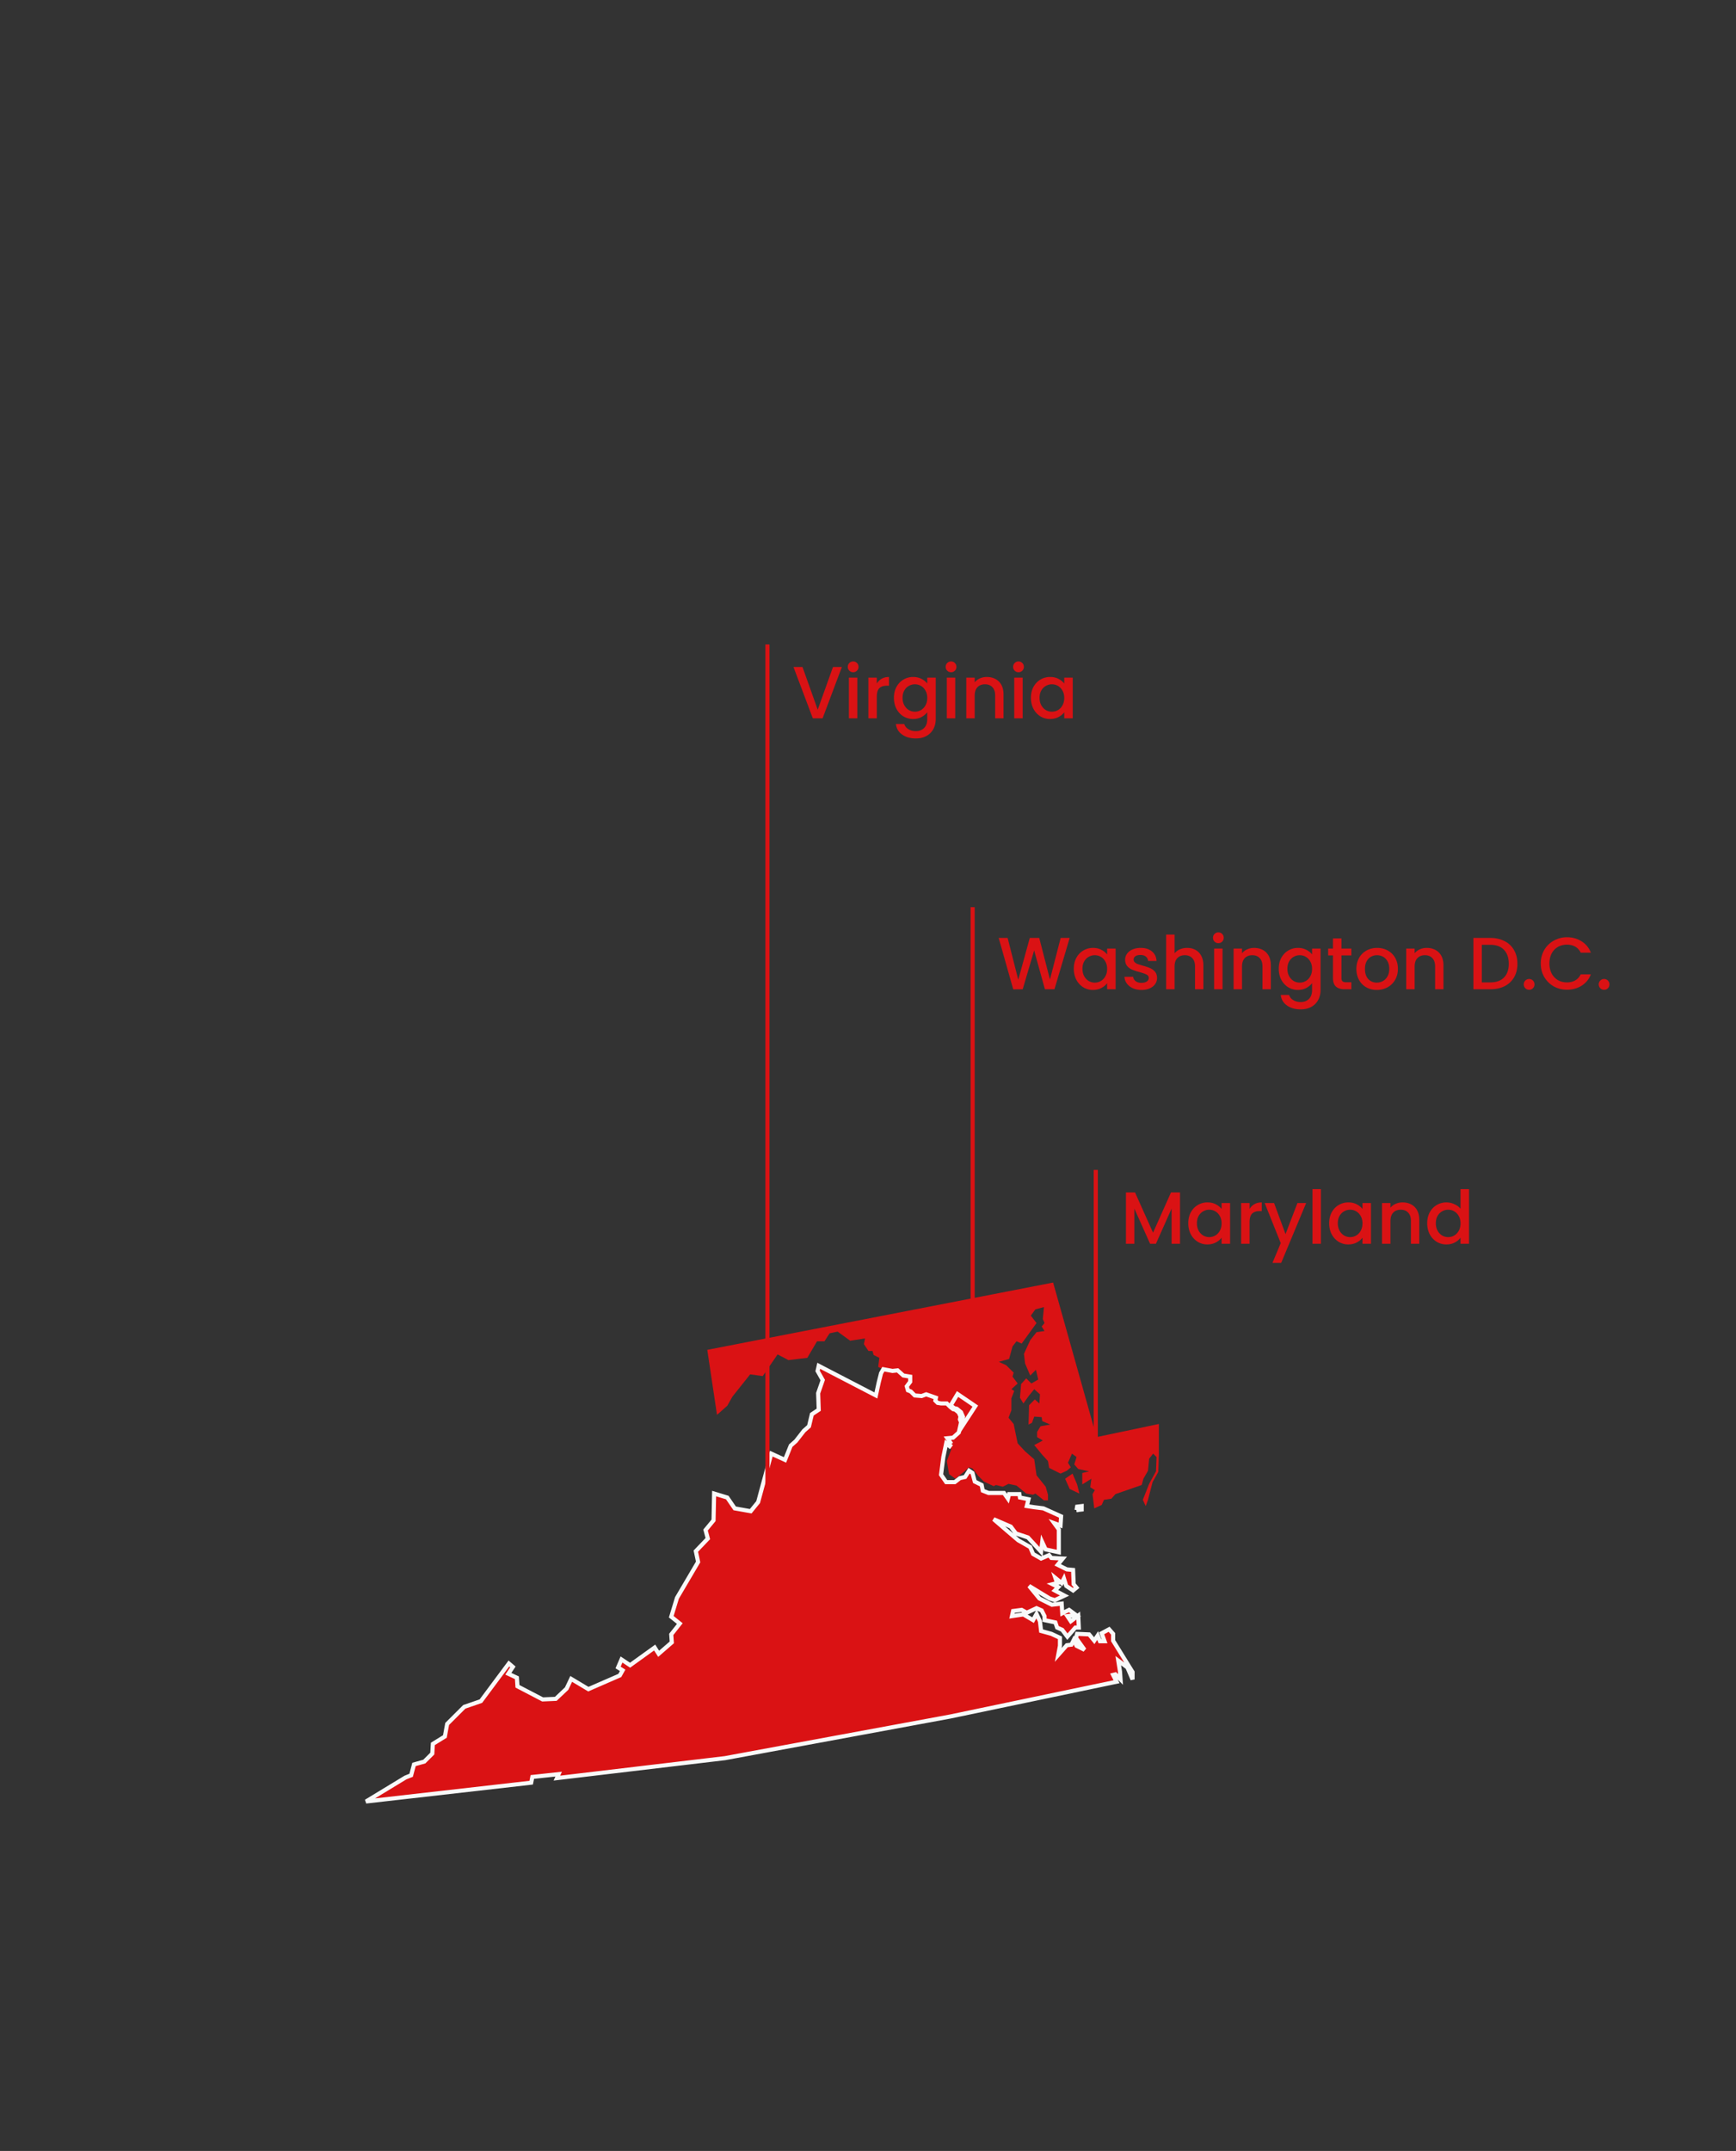 <svg xmlns="http://www.w3.org/2000/svg" width="423" height="524" fill="none" viewBox="0 0 423 524">
  <rect x="0" y="0" width="423" height="524" fill="#333333" stroke="none"/>
  <g class="locations">
    <g class="maryland">
      <g class="land">
        <path fill="#DA1214" d="m267.188 350.095 15.182-3.194v7.363l-.139 4.306-1.393 2.501h-.002l-1.112 4.307-.558 1.528-.697-1.528 1.532-3.89.001-.001 1.672-3.055.139-3.473-.835-.835-.976 1.251-.278 2.918-1.114 1.945-.418 1.528-6.408 2.223-.974 1.111-1.812.278-.556 1.25-1.811.833-.418-3.472.557-.973-1.114-.694.278-2.084-2.228 1.389v-2.779l1.672-.416-2.647-.557-.975-1.111.557-1.805-1.115-.835-.974 2.223.696 1.112-.975.834-1.532.695-2.786-1.39-.278-1.667-1.393-1.528-1.95-2.362 2.089-1.111-1.393-.835v-1.25l.836-1.389 2.368-.417-1.95-.833-.14-.973-1.81-.138-.557 1.528-.836.416.139-4.723 1.393-1.389 1.114.972.139-2.223-1.392-1.25-1.254 1.528-1.392 1.945-.836-1.39.278-3.334 1.254-1.388 1.253 1.25 1.671-.972-.556-2.363-1.393 1.39-1.253-2.918-.279-2.361 1.532-3.334 1.533-1.946 1.949-.277-.697-1.113.697-.833-.418-.972.279-2.917-2.089.555-1.115 1.528 1.394 1.806-3.622 5.002-1.254-.556-.975 1.251-.836 3.056-2.507.695 1.81.833 1.812 1.806-.279.973 1.253 1.667-1.531 1.389.696.417-.696 1.806v2.918l-.697 1.806 1.254 1.528.974 4.722 1.812 1.946 2.228 1.945.558 3.89 2.228 2.778.557 1.945v1.39h-.975l-2.089-1.667-.558.277-1.671-.277-2.368-1.946-1.95-.416-1.392.694-1.673-.416-.556.278-2.369-1.112-1.392-1.389-1.394-1.806-.835-.278-1.114.973-2.229 1.806-1.531-1.112-.558-3.195 1.114-2.918-.417-.695.417-.555-.974-1.389 1.392-.139 1.393-1.251.558-2.5 2.368-3.612-3.622-2.501-1.393 2.361-.836-.833h-1.393l-.835-.139-.558-.556.14-.695-2.368-.833-1.115.417-1.671-.139-.975-.973-.697-.277-.277-.973.835-1.111v-1.25l-1.671-.278-1.394-1.251-1.253.139-2.228-.416-1.254-.556.278-2.223-1.392-.695-.279-.972h-.975l-1.115-1.667.279-1.39-3.621.556-3.064-2.223-1.95.417-1.254 1.945h-1.811l-2.367 4.029-4.598.556-2.646-1.39-3.621 5.279-3.064-.416-4.318 5.418-1.254 2.223-2.507 2.223-2.368-15.838 84.268-16.393 10.586 37.648Z"/>
        <path fill="#DA1214" d="m262.453 361.627.557 2.223-2.368-1.111-1.115-2.501 1.811-1.25 1.115 2.639Z"/>
      </g>
      <path stroke="#DA1214" d="M267 285v72" class="line"/>
      <g class="label-h5">
        <path fill="#DA1214" d="M287.526 290.49V303h-2.052v-8.568L281.658 303h-1.422l-3.834-8.568V303h-2.052v-12.51h2.214l4.392 9.81 4.374-9.81h2.196Zm2.013 7.506c0-.996.204-1.878.612-2.646.42-.768.984-1.362 1.692-1.782a4.532 4.532 0 0 1 2.376-.648c.78 0 1.458.156 2.034.468.588.3 1.056.678 1.404 1.134v-1.44h2.07V303h-2.07v-1.476c-.348.468-.822.858-1.422 1.17-.6.312-1.284.468-2.052.468a4.406 4.406 0 0 1-2.34-.648 4.81 4.81 0 0 1-1.692-1.836c-.408-.792-.612-1.686-.612-2.682Zm8.118.036c0-.684-.144-1.278-.432-1.782a2.907 2.907 0 0 0-1.098-1.152 2.896 2.896 0 0 0-1.476-.396c-.528 0-1.02.132-1.476.396-.456.252-.828.63-1.116 1.134-.276.492-.414 1.08-.414 1.764 0 .684.138 1.284.414 1.8.288.516.66.912 1.116 1.188.468.264.96.396 1.476.396.528 0 1.02-.132 1.476-.396a2.907 2.907 0 0 0 1.098-1.152c.288-.516.432-1.116.432-1.8Zm6.817-3.51c.3-.504.696-.894 1.188-1.17.504-.288 1.098-.432 1.782-.432v2.124h-.522c-.804 0-1.416.204-1.836.612-.408.408-.612 1.116-.612 2.124V303h-2.052v-9.918h2.052v1.44Zm13.784-1.44-6.084 14.58h-2.124l2.016-4.824-3.906-9.756h2.286l2.79 7.56 2.898-7.56h2.124Zm3.601-3.402V303h-2.052v-13.32h2.052Zm2.01 8.316c0-.996.204-1.878.612-2.646.42-.768.984-1.362 1.692-1.782a4.532 4.532 0 0 1 2.376-.648c.78 0 1.458.156 2.034.468.588.3 1.056.678 1.404 1.134v-1.44h2.07V303h-2.07v-1.476c-.348.468-.822.858-1.422 1.17-.6.312-1.284.468-2.052.468a4.406 4.406 0 0 1-2.34-.648 4.81 4.81 0 0 1-1.692-1.836c-.408-.792-.612-1.686-.612-2.682Zm8.118.036c0-.684-.144-1.278-.432-1.782a2.907 2.907 0 0 0-1.098-1.152 2.896 2.896 0 0 0-1.476-.396c-.528 0-1.02.132-1.476.396-.456.252-.828.63-1.116 1.134-.276.492-.414 1.08-.414 1.764 0 .684.138 1.284.414 1.8.288.516.66.912 1.116 1.188.468.264.96.396 1.476.396.528 0 1.02-.132 1.476-.396a2.907 2.907 0 0 0 1.098-1.152c.288-.516.432-1.116.432-1.8Zm9.769-5.112c.78 0 1.476.162 2.088.486.624.324 1.11.804 1.458 1.44.348.636.522 1.404.522 2.304V303h-2.034v-5.544c0-.888-.222-1.566-.666-2.034-.444-.48-1.05-.72-1.818-.72s-1.38.24-1.836.72c-.444.468-.666 1.146-.666 2.034V303h-2.052v-9.918h2.052v1.134a3.412 3.412 0 0 1 1.278-.954 4.178 4.178 0 0 1 1.674-.342Zm6.002 5.076c0-.996.204-1.878.612-2.646a4.564 4.564 0 0 1 4.086-2.43 4.51 4.51 0 0 1 1.908.432c.636.276 1.14.648 1.512 1.116v-4.788h2.07V303h-2.07v-1.494c-.336.48-.804.876-1.404 1.188-.588.312-1.266.468-2.034.468a4.532 4.532 0 0 1-2.376-.648 4.81 4.81 0 0 1-1.692-1.836c-.408-.792-.612-1.686-.612-2.682Zm8.118.036c0-.684-.144-1.278-.432-1.782a2.907 2.907 0 0 0-1.098-1.152 2.896 2.896 0 0 0-1.476-.396c-.528 0-1.02.132-1.476.396-.456.252-.828.63-1.116 1.134-.276.492-.414 1.08-.414 1.764 0 .684.138 1.284.414 1.8.288.516.66.912 1.116 1.188.468.264.96.396 1.476.396.528 0 1.02-.132 1.476-.396a2.907 2.907 0 0 0 1.098-1.152c.288-.516.432-1.116.432-1.8Z"/>
      </g>
    </g>
    <g class="virginia">
      <path fill="#DA1214" stroke="#F9F9F9" d="m231.809 351.762-.975-1.389 1.393-.139 1.393-1.25.557-2.501-.279-.695.14-.694-.418-.973-.836-.694-.557-.139-.697-.556-.835-.834h-1.393l-.836-.138-.557-.556.139-.695-2.368-.833-1.114.416-1.671-.139-.975-.972-.697-.278-.278-.972.835-1.112v-1.25l-1.671-.278-1.393-1.25-1.254.139-2.228-.417-.557.972-.557 2.223-.697 3.195-13.928-7.224-.279 1.251 1.254 2.222-1.115 3.196.14 4.029-1.672 1.111-.696 2.918-1.254 1.111-1.95 2.501-1.253 1.111-1.393 3.473-3.343-1.528-3.204 11.809-1.81 2.223-3.9-.695-1.811-2.64-3.204-.972-.139 6.53-1.95 2.361.557 2.084-2.925 3.057.557 2.639-5.153 8.753-1.393 4.584 2.089 1.667-2.089 2.64.139 1.945-3.204 2.779-.975-1.529-5.989 4.307-2.089-1.389-.836 1.945 1.114.695-.696 1.25-7.661 3.334-4.178-2.501-1.115 2.362-2.646 2.501-3.204.139-6.128-3.196-.14-2.083-2.089-.973 1.114-1.667-.975-.834-6.825 9.17-4.039 1.389-4.178 4.168-.558 3.056-2.925 1.806-.139 2.362-1.95 1.945-2.507.695-.697 2.639-1.392.556-9.611 5.835 40.254-4.585.278-1.389 6.407-.695-.418.973 40.951-4.863 54.878-10.141 40.533-8.475-.836-1.667.557-.139 1.254 1.25-.14-1.945-.417-2.639 2.228 1.667 1.254 2.917v-1.806l-4.736-7.641v-1.667l-.975-1.111-1.811.972.697 1.945h-1.115l-.557-1.389-.836 1.25-1.253-1.528-2.925-.139-.279.973 2.09 2.917-1.95-.972-.697-1.39-.557 1.112-1.114.139-2.09 2.361.418-2.222v-1.945l-2.089-.973-2.507-.694-.279-2.362-.835-1.806-.836 1.528-2.368-1.389-2.786.416.279-1.25 2.089-.278 1.254.695 2.368-1.112 1.253.556.697 1.389v.973l2.646.556.418 1.25 1.253.556 1.254 1.667 1.95-2.223h.836l-.14-2.918-1.81 1.39-.836-1.251 2.089-.277-1.671-1.251-1.672.834-.139-2.362-2.368.278-3.064-1.528-2.507-3.057 5.014 3.057 1.254.416 2.368-1.111-2.368-1.25.835-.834-1.392-.695 1.114-.277-.418-1.251 1.532 1.251.557-1.112.558 1.806 1.671 1.112.836-.695-.697-.834-.139-3.473-1.532-.139-2.229-1.111 1.254-1.528-2.786-.139-.557-.695-1.95.834-1.95-1.112-.697-1.667-2.925-1.667-2.925-2.501-3.064-2.639 4.179 1.806 1.253 1.667 2.925.972 3.204 3.474.278-2.362.836 1.806 3.204.695v-5.558l-1.115-1.528 1.533.556.139-2.223-4.318-1.945-2.229-.278-1.81-.278.418-1.667-2.09-.417-.139-.833h-2.507l-.279 1.111-.975-1.389h-3.76l-1.393-.556-.279-1.389-1.671-.833-.557-2.084-.836-.556-.975 1.528-1.254.278-1.253.972h-2.09l-1.253-1.806.557-4.306.696-3.335.836.695.418-.556Zm30.504 16.116 1.253-.139v-.834l-1.114.139-.139.834Z" class="land"/>
      <path stroke="#DA1214" d="M187 157v224" class="line"/>
      <g class="label-h5">
        <path fill="#DA1214" d="M205.132 162.49 200.434 175h-2.376l-4.716-12.51h2.196l3.708 10.404 3.726-10.404h2.16Zm2.76 1.278c-.372 0-.684-.126-.936-.378a1.271 1.271 0 0 1-.378-.936c0-.372.126-.684.378-.936s.564-.378.936-.378c.36 0 .666.126.918.378s.378.564.378.936c0 .372-.126.684-.378.936a1.25 1.25 0 0 1-.918.378Zm1.008 1.314V175h-2.052v-9.918h2.052Zm4.746 1.44c.3-.504.696-.894 1.188-1.17.504-.288 1.098-.432 1.782-.432v2.124h-.522c-.804 0-1.416.204-1.836.612-.408.408-.612 1.116-.612 2.124V175h-2.052v-9.918h2.052v1.44Zm8.852-1.602c.768 0 1.446.156 2.034.468.6.3 1.068.678 1.404 1.134v-1.44h2.07v10.08c0 .912-.192 1.722-.576 2.43a4.133 4.133 0 0 1-1.674 1.692c-.72.408-1.584.612-2.592.612-1.344 0-2.46-.318-3.348-.954-.888-.624-1.392-1.476-1.512-2.556h2.034c.156.516.486.93.99 1.242.516.324 1.128.486 1.836.486.828 0 1.494-.252 1.998-.756.516-.504.774-1.236.774-2.196v-1.656c-.348.468-.822.864-1.422 1.188-.588.312-1.26.468-2.016.468a4.532 4.532 0 0 1-2.376-.648 4.81 4.81 0 0 1-1.692-1.836c-.408-.792-.612-1.686-.612-2.682s.204-1.878.612-2.646c.42-.768.984-1.362 1.692-1.782a4.532 4.532 0 0 1 2.376-.648Zm3.438 5.112c0-.684-.144-1.278-.432-1.782a2.907 2.907 0 0 0-1.098-1.152 2.896 2.896 0 0 0-1.476-.396c-.528 0-1.02.132-1.476.396-.456.252-.828.63-1.116 1.134-.276.492-.414 1.08-.414 1.764 0 .684.138 1.284.414 1.8.288.516.66.912 1.116 1.188.468.264.96.396 1.476.396.528 0 1.02-.132 1.476-.396a2.907 2.907 0 0 0 1.098-1.152c.288-.516.432-1.116.432-1.8Zm5.81-6.264c-.372 0-.684-.126-.936-.378a1.271 1.271 0 0 1-.378-.936c0-.372.126-.684.378-.936s.564-.378.936-.378c.36 0 .666.126.918.378s.378.564.378.936c0 .372-.126.684-.378.936a1.25 1.25 0 0 1-.918.378Zm1.008 1.314V175h-2.052v-9.918h2.052Zm7.698-.162c.78 0 1.476.162 2.088.486.624.324 1.11.804 1.458 1.44.348.636.522 1.404.522 2.304V175h-2.034v-5.544c0-.888-.222-1.566-.666-2.034-.444-.48-1.05-.72-1.818-.72s-1.38.24-1.836.72c-.444.468-.666 1.146-.666 2.034V175h-2.052v-9.918h2.052v1.134a3.412 3.412 0 0 1 1.278-.954 4.178 4.178 0 0 1 1.674-.342Zm7.729-1.152c-.372 0-.684-.126-.936-.378a1.271 1.271 0 0 1-.378-.936c0-.372.126-.684.378-.936s.564-.378.936-.378c.36 0 .666.126.918.378s.378.564.378.936c0 .372-.126.684-.378.936a1.25 1.25 0 0 1-.918.378Zm1.008 1.314V175h-2.052v-9.918h2.052Zm2.01 4.914c0-.996.204-1.878.612-2.646.42-.768.984-1.362 1.692-1.782a4.532 4.532 0 0 1 2.376-.648c.78 0 1.458.156 2.034.468.588.3 1.056.678 1.404 1.134v-1.44h2.07V175h-2.07v-1.476c-.348.468-.822.858-1.422 1.17-.6.312-1.284.468-2.052.468a4.406 4.406 0 0 1-2.34-.648 4.81 4.81 0 0 1-1.692-1.836c-.408-.792-.612-1.686-.612-2.682Zm8.118.036c0-.684-.144-1.278-.432-1.782a2.907 2.907 0 0 0-1.098-1.152 2.896 2.896 0 0 0-1.476-.396c-.528 0-1.02.132-1.476.396-.456.252-.828.63-1.116 1.134-.276.492-.414 1.08-.414 1.764 0 .684.138 1.284.414 1.8.288.516.66.912 1.116 1.188.468.264.96.396 1.476.396.528 0 1.02-.132 1.476-.396a2.907 2.907 0 0 0 1.098-1.152c.288-.516.432-1.116.432-1.8Z"/>
      </g>
    </g>
    <g class="washington">
      <path fill="#DA1214" stroke="#F9F9F9" d="m237.65 342.545-4.33-2.945-1.666 2.781.833.655.666.164 1 .818.499 1.145-.166.818v1.419l3.164-4.855Z" class="land"/>
      <path stroke="#DA1214" d="M237 221v107" class="line"/>
      <g class="label-h5">
        <path fill="#DA1214" d="M260.64 228.49 256.932 241h-2.322l-2.628-9.468-2.79 9.468-2.304.018-3.546-12.528h2.178l2.592 10.188 2.808-10.188h2.304l2.61 10.134 2.61-10.134h2.196Zm1.008 7.506c0-.996.204-1.878.612-2.646.42-.768.984-1.362 1.692-1.782a4.532 4.532 0 0 1 2.376-.648c.78 0 1.458.156 2.034.468.588.3 1.056.678 1.404 1.134v-1.44h2.07V241h-2.07v-1.476c-.348.468-.822.858-1.422 1.17-.6.312-1.284.468-2.052.468a4.406 4.406 0 0 1-2.34-.648 4.81 4.81 0 0 1-1.692-1.836c-.408-.792-.612-1.686-.612-2.682Zm8.118.036c0-.684-.144-1.278-.432-1.782a2.907 2.907 0 0 0-1.098-1.152 2.896 2.896 0 0 0-1.476-.396c-.528 0-1.02.132-1.476.396-.456.252-.828.63-1.116 1.134-.276.492-.414 1.08-.414 1.764 0 .684.138 1.284.414 1.8.288.516.66.912 1.116 1.188.468.264.96.396 1.476.396.528 0 1.02-.132 1.476-.396a2.907 2.907 0 0 0 1.098-1.152c.288-.516.432-1.116.432-1.8Zm8.366 5.13c-.78 0-1.482-.138-2.106-.414-.612-.288-1.098-.672-1.458-1.152a2.915 2.915 0 0 1-.576-1.638h2.124c.036.42.234.774.594 1.062.372.276.834.414 1.386.414.576 0 1.02-.108 1.332-.324.324-.228.486-.516.486-.864 0-.372-.18-.648-.54-.828-.348-.18-.906-.378-1.674-.594a16.244 16.244 0 0 1-1.818-.594 3.263 3.263 0 0 1-1.224-.882c-.336-.396-.504-.918-.504-1.566 0-.528.156-1.008.468-1.44.312-.444.756-.792 1.332-1.044.588-.252 1.26-.378 2.016-.378 1.128 0 2.034.288 2.718.864.696.564 1.068 1.338 1.116 2.322h-2.052c-.036-.444-.216-.798-.54-1.062-.324-.264-.762-.396-1.314-.396-.54 0-.954.102-1.242.306-.288.204-.432.474-.432.81 0 .264.096.486.288.666.192.18.426.324.702.432.276.096.684.222 1.224.378.72.192 1.308.39 1.764.594.468.192.87.48 1.206.864.336.384.51.894.522 1.53 0 .564-.156 1.068-.468 1.512-.312.444-.756.792-1.332 1.044-.564.252-1.23.378-1.998.378Zm11.145-10.242c.756 0 1.428.162 2.016.486a3.39 3.39 0 0 1 1.404 1.44c.348.636.522 1.404.522 2.304V241h-2.034v-5.544c0-.888-.222-1.566-.666-2.034-.444-.48-1.05-.72-1.818-.72s-1.38.24-1.836.72c-.444.468-.666 1.146-.666 2.034V241h-2.052v-13.32h2.052v4.554c.348-.42.786-.744 1.314-.972a4.489 4.489 0 0 1 1.764-.342Zm7.603-1.152c-.372 0-.684-.126-.936-.378a1.271 1.271 0 0 1-.378-.936c0-.372.126-.684.378-.936s.564-.378.936-.378c.36 0 .666.126.918.378s.378.564.378.936c0 .372-.126.684-.378.936a1.25 1.25 0 0 1-.918.378Zm1.008 1.314V241h-2.052v-9.918h2.052Zm7.698-.162c.78 0 1.476.162 2.088.486.624.324 1.11.804 1.458 1.44.348.636.522 1.404.522 2.304V241h-2.034v-5.544c0-.888-.222-1.566-.666-2.034-.444-.48-1.05-.72-1.818-.72s-1.38.24-1.836.72c-.444.468-.666 1.146-.666 2.034V241h-2.052v-9.918h2.052v1.134a3.412 3.412 0 0 1 1.278-.954 4.178 4.178 0 0 1 1.674-.342Zm10.682 0c.768 0 1.446.156 2.034.468.6.3 1.068.678 1.404 1.134v-1.44h2.07v10.08c0 .912-.192 1.722-.576 2.43a4.133 4.133 0 0 1-1.674 1.692c-.72.408-1.584.612-2.592.612-1.344 0-2.46-.318-3.348-.954-.888-.624-1.392-1.476-1.512-2.556h2.034c.156.516.486.93.99 1.242.516.324 1.128.486 1.836.486.828 0 1.494-.252 1.998-.756.516-.504.774-1.236.774-2.196v-1.656c-.348.468-.822.864-1.422 1.188-.588.312-1.26.468-2.016.468a4.532 4.532 0 0 1-2.376-.648 4.81 4.81 0 0 1-1.692-1.836c-.408-.792-.612-1.686-.612-2.682s.204-1.878.612-2.646c.42-.768.984-1.362 1.692-1.782a4.532 4.532 0 0 1 2.376-.648Zm3.438 5.112c0-.684-.144-1.278-.432-1.782a2.907 2.907 0 0 0-1.098-1.152 2.896 2.896 0 0 0-1.476-.396c-.528 0-1.02.132-1.476.396-.456.252-.828.63-1.116 1.134-.276.492-.414 1.08-.414 1.764 0 .684.138 1.284.414 1.8.288.516.66.912 1.116 1.188.468.264.96.396 1.476.396.528 0 1.02-.132 1.476-.396a2.907 2.907 0 0 0 1.098-1.152c.288-.516.432-1.116.432-1.8Zm7.159-3.276v5.49c0 .372.084.642.252.81.18.156.48.234.9.234h1.26V241h-1.62c-.924 0-1.632-.216-2.124-.648-.492-.432-.738-1.134-.738-2.106v-5.49h-1.17v-1.674h1.17v-2.466h2.07v2.466h2.412v1.674h-2.412Zm8.605 8.406c-.936 0-1.782-.21-2.538-.63a4.67 4.67 0 0 1-1.782-1.8c-.432-.78-.648-1.68-.648-2.7 0-1.008.222-1.902.666-2.682a4.6 4.6 0 0 1 1.818-1.8c.768-.42 1.626-.63 2.574-.63s1.806.21 2.574.63a4.6 4.6 0 0 1 1.818 1.8c.444.78.666 1.674.666 2.682s-.228 1.902-.684 2.682a4.783 4.783 0 0 1-1.872 1.818c-.78.42-1.644.63-2.592.63Zm0-1.782c.528 0 1.02-.126 1.476-.378.468-.252.846-.63 1.134-1.134.288-.504.432-1.116.432-1.836s-.138-1.326-.414-1.818c-.276-.504-.642-.882-1.098-1.134a3.003 3.003 0 0 0-1.476-.378c-.528 0-1.02.126-1.476.378-.444.252-.798.63-1.062 1.134-.264.492-.396 1.098-.396 1.818 0 1.068.27 1.896.81 2.484.552.576 1.242.864 2.07.864Zm12.181-8.46c.78 0 1.476.162 2.088.486.624.324 1.11.804 1.458 1.44.348.636.522 1.404.522 2.304V241h-2.034v-5.544c0-.888-.222-1.566-.666-2.034-.444-.48-1.05-.72-1.818-.72s-1.38.24-1.836.72c-.444.468-.666 1.146-.666 2.034V241h-2.052v-9.918h2.052v1.134a3.412 3.412 0 0 1 1.278-.954 4.178 4.178 0 0 1 1.674-.342Zm15.447-2.43c1.332 0 2.496.258 3.492.774a5.337 5.337 0 0 1 2.322 2.196c.552.948.828 2.058.828 3.33 0 1.272-.276 2.376-.828 3.312-.54.936-1.314 1.656-2.322 2.16-.996.492-2.16.738-3.492.738h-4.086v-12.51h4.086Zm0 10.836c1.464 0 2.586-.396 3.366-1.188.78-.792 1.17-1.908 1.17-3.348 0-1.452-.39-2.586-1.17-3.402-.78-.816-1.902-1.224-3.366-1.224h-2.034v9.162h2.034Zm9.504 1.8c-.372 0-.684-.126-.936-.378a1.271 1.271 0 0 1-.378-.936c0-.372.126-.684.378-.936s.564-.378.936-.378c.36 0 .666.126.918.378s.378.564.378.936c0 .372-.126.684-.378.936a1.25 1.25 0 0 1-.918.378Zm2.83-6.408c0-1.224.282-2.322.846-3.294a6.105 6.105 0 0 1 2.322-2.268 6.475 6.475 0 0 1 3.222-.828c1.332 0 2.514.33 3.546.99 1.044.648 1.8 1.572 2.268 2.772h-2.466c-.324-.66-.774-1.152-1.35-1.476-.576-.324-1.242-.486-1.998-.486-.828 0-1.566.186-2.214.558a3.942 3.942 0 0 0-1.53 1.602c-.36.696-.54 1.506-.54 2.43 0 .924.18 1.734.54 2.43a4.067 4.067 0 0 0 1.53 1.62c.648.372 1.386.558 2.214.558.756 0 1.422-.162 1.998-.486.576-.324 1.026-.816 1.35-1.476h2.466c-.468 1.2-1.224 2.124-2.268 2.772-1.032.648-2.214.972-3.546.972-1.176 0-2.25-.27-3.222-.81a6.24 6.24 0 0 1-2.322-2.286c-.564-.972-.846-2.07-.846-3.294Zm15.434 6.408c-.372 0-.684-.126-.936-.378a1.271 1.271 0 0 1-.378-.936c0-.372.126-.684.378-.936s.564-.378.936-.378c.36 0 .666.126.918.378s.378.564.378.936c0 .372-.126.684-.378.936a1.25 1.25 0 0 1-.918.378Z"/>
      </g>
    </g>
  </g>
</svg>
